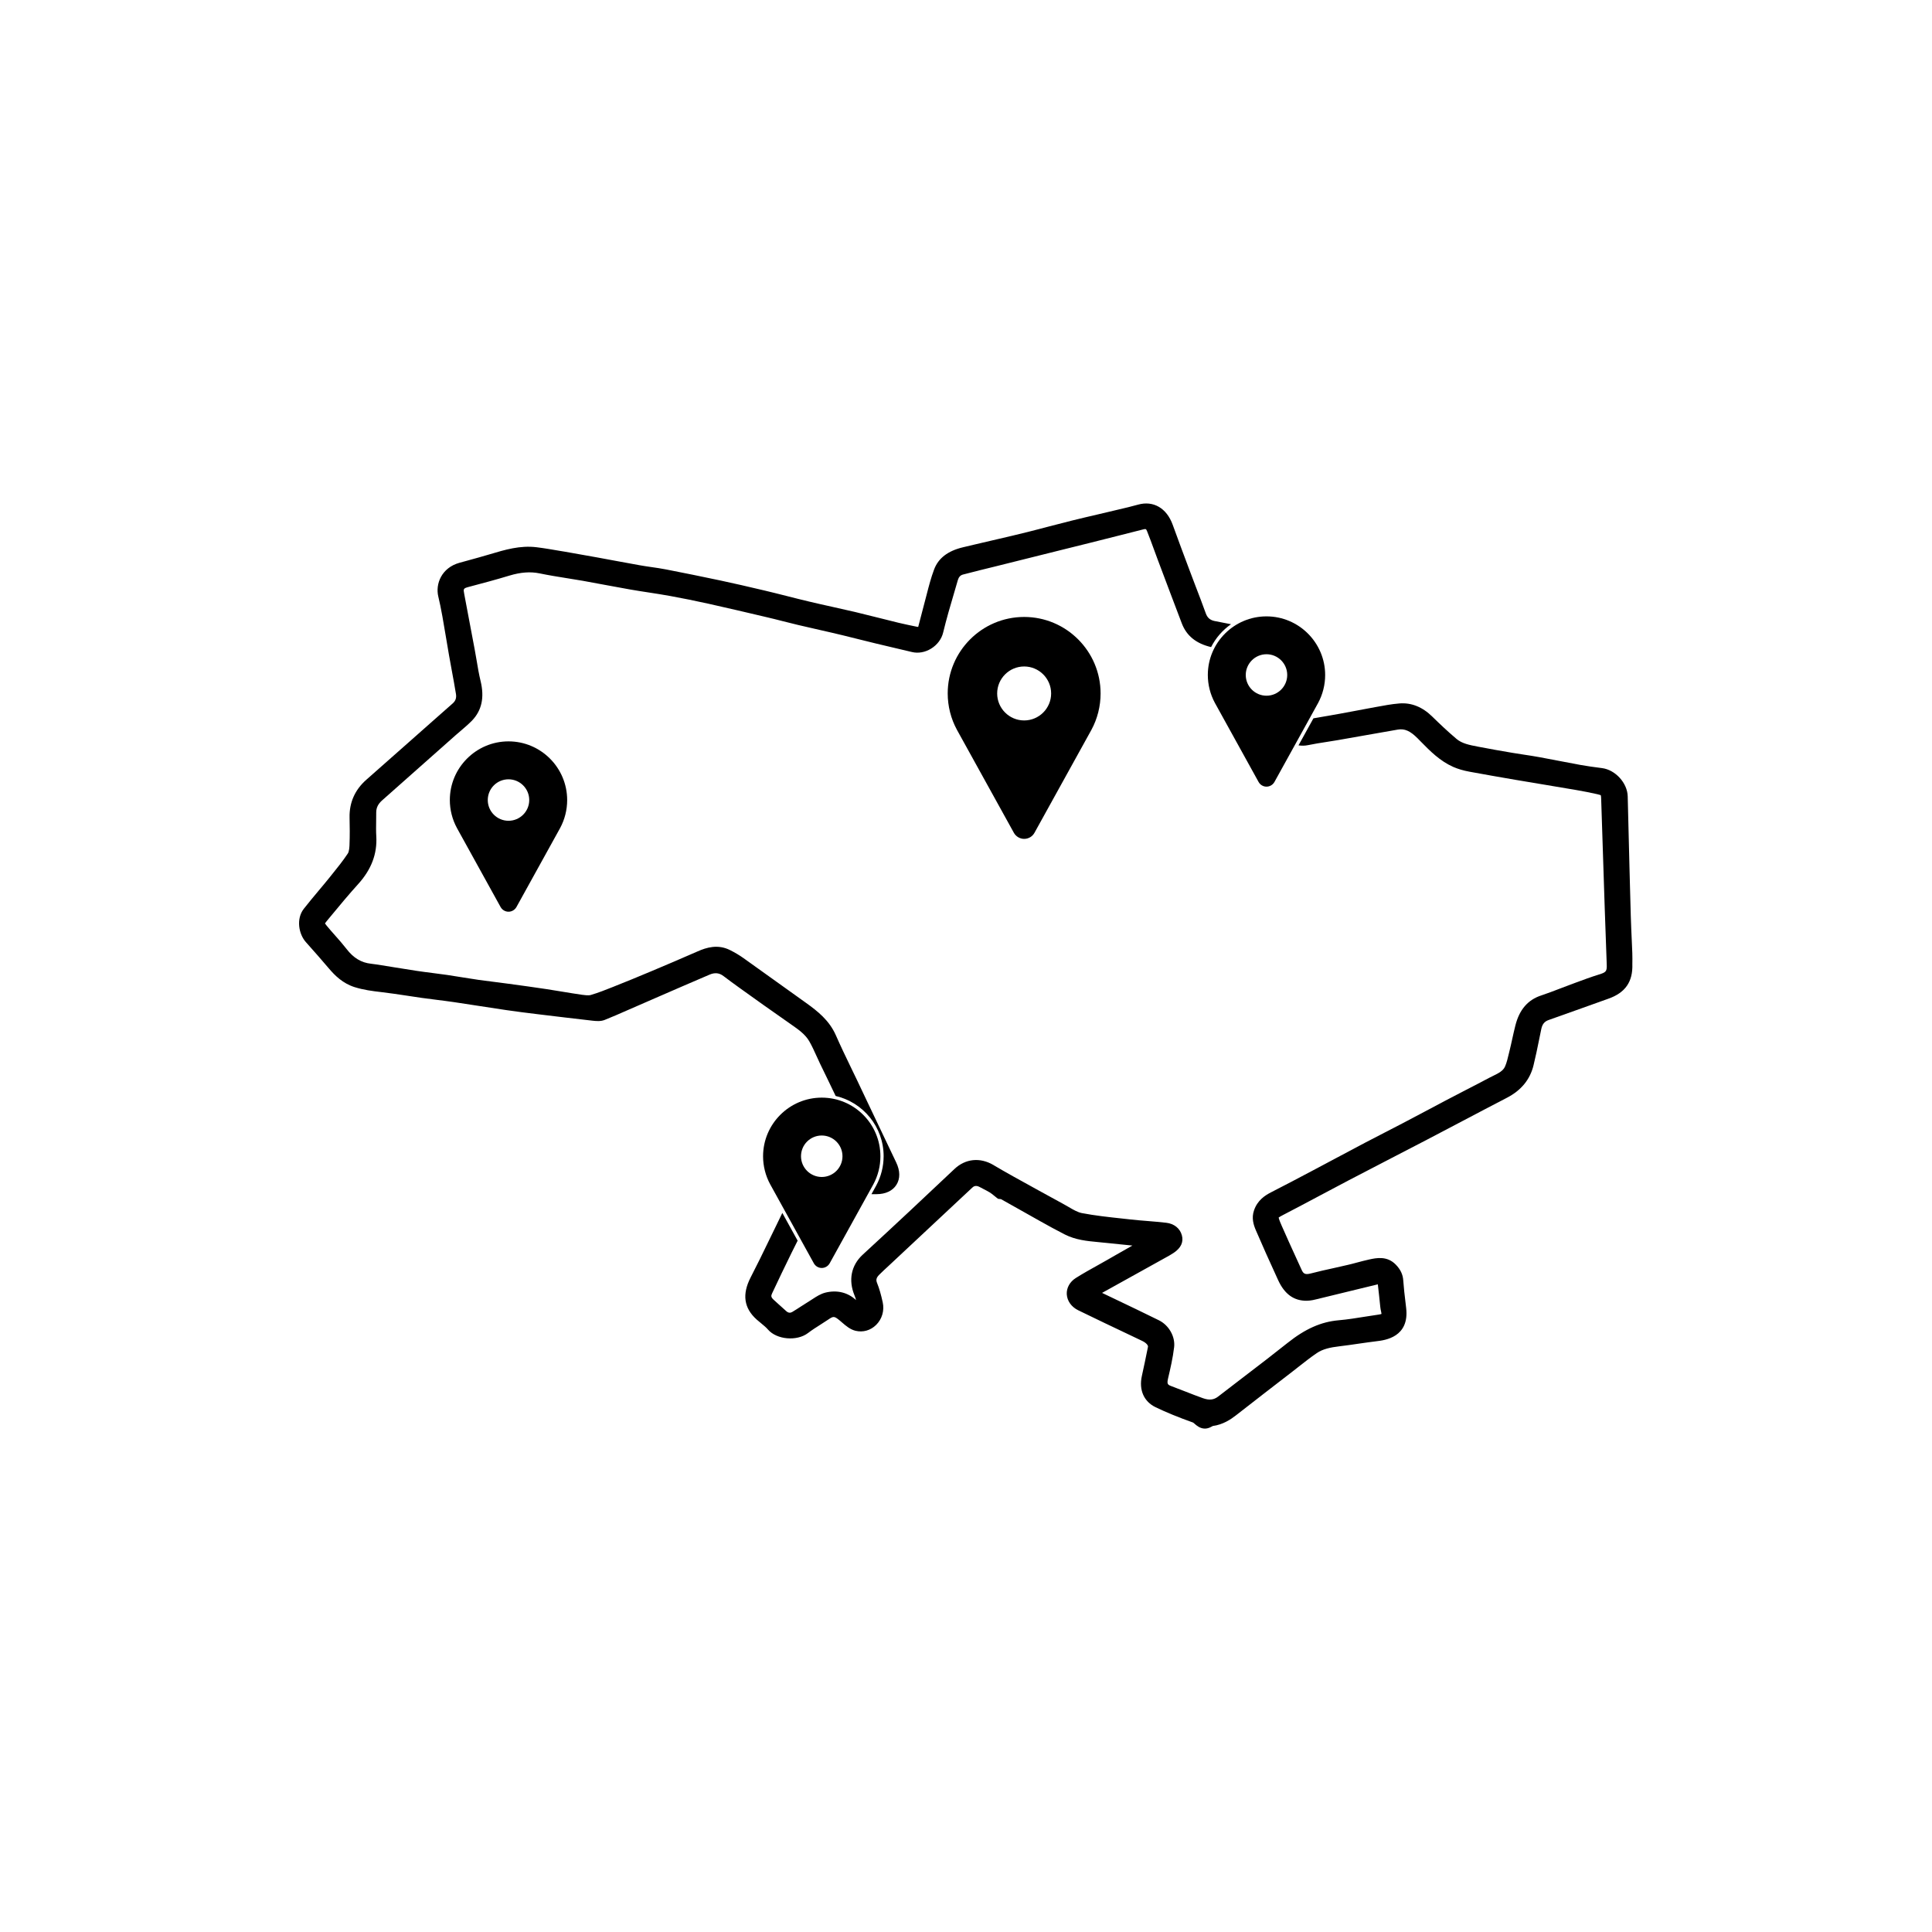 <?xml version="1.0" encoding="utf-8"?>
<!-- Generator: Adobe Illustrator 24.1.0, SVG Export Plug-In . SVG Version: 6.00 Build 0)  -->
<svg version="1.1" id="Layer_1" xmlns="http://www.w3.org/2000/svg" xmlns:xlink="http://www.w3.org/1999/xlink" x="0px" y="0px"
	 viewBox="0 0 300 300" style="enable-background:new 0 0 300 300;" xml:space="preserve">
<g>
	<path d="M159.03,95.8c-6.55,0-11.87,5.33-11.87,11.87c0,1.97,0.49,3.92,1.43,5.65l8.84,15.99c0.32,0.58,0.94,0.95,1.6,0.95
		c0.67,0,1.28-0.36,1.6-0.94l8.85-16c0.93-1.72,1.42-3.67,1.42-5.64C170.9,101.13,165.57,95.8,159.03,95.8z M159.03,111.87
		c-2.31,0-4.19-1.88-4.19-4.19c0-2.31,1.88-4.19,4.19-4.19c2.31,0,4.19,1.88,4.19,4.19C163.22,109.99,161.34,111.87,159.03,111.87z"
		/>
	<path d="M78.96,115.12c-5.02,0-9.11,4.09-9.11,9.11c0,1.51,0.38,3.01,1.1,4.34l6.78,12.27c0.25,0.45,0.72,0.73,1.23,0.73
		c0.51,0,0.98-0.28,1.23-0.72l6.79-12.28c0.71-1.32,1.09-2.82,1.09-4.33C88.07,119.21,83.98,115.12,78.96,115.12z M78.96,127.45
		c-1.77,0-3.22-1.44-3.22-3.22s1.44-3.22,3.22-3.22c1.77,0,3.22,1.44,3.22,3.22S80.73,127.45,78.96,127.45z"/>
	<path d="M187.55,104.81c0,1.51,0.38,3.01,1.1,4.34l6.78,12.27c0.25,0.45,0.72,0.73,1.23,0.73c0.51,0,0.98-0.28,1.23-0.72
		l6.79-12.28c0.71-1.32,1.09-2.82,1.09-4.33c0-5.02-4.09-9.11-9.11-9.11S187.55,99.79,187.55,104.81z M196.66,101.59
		c1.77,0,3.22,1.44,3.22,3.22c0,1.77-1.44,3.22-3.22,3.22c-1.77,0-3.22-1.44-3.22-3.22C193.44,103.04,194.89,101.59,196.66,101.59z"
		/>
	<path d="M127.6,170.44c-5.02,0-9.11,4.09-9.11,9.11c0,1.51,0.38,3.01,1.1,4.34l6.78,12.27c0.25,0.45,0.72,0.73,1.23,0.73
		c0.51,0,0.98-0.28,1.23-0.72l6.79-12.28c0.71-1.32,1.09-2.82,1.09-4.33C136.71,174.52,132.63,170.44,127.6,170.44z M127.6,182.76
		c-1.77,0-3.22-1.44-3.22-3.22s1.44-3.22,3.22-3.22c1.77,0,3.22,1.44,3.22,3.22S129.38,182.76,127.6,182.76z"/>
	<path d="M122.84,159.07c1.13,0.79,2.2,1.53,2.83,2.63c0.42,0.73,0.76,1.49,1.13,2.3c0.18,0.39,0.36,0.78,0.54,1.17l1.15,2.37
		c0.43,0.88,0.85,1.76,1.27,2.64c4.26,0.99,7.45,4.8,7.45,9.35c0,1.59-0.4,3.17-1.15,4.56l-0.74,1.34c0.26,0,0.52,0,0.78,0
		c1.41,0,2.51-0.52,3.1-1.46c0.6-0.95,0.58-2.18-0.04-3.47c-1.48-3.1-2.96-6.2-4.43-9.3l-1.64-3.46c-0.33-0.69-0.66-1.37-0.99-2.05
		c-0.78-1.61-1.58-3.28-2.31-4.94c-1.02-2.3-2.79-3.71-4.68-5.06l-1.34-0.96c-2.76-1.99-5.53-3.97-8.3-5.94
		c-0.63-0.45-1.33-0.87-2.09-1.25c-1.91-0.97-3.7-0.41-5.05,0.19c-2.45,1.08-4.96,2.14-7.4,3.17l-0.1,0.04
		c-1.79,0.75-3.59,1.5-5.4,2.21l-0.22,0.09c-1.13,0.45-2.31,0.92-3.47,1.26c-0.37,0.11-0.97,0.02-1.36-0.03
		c-1-0.14-1.99-0.31-2.98-0.47c-0.82-0.14-1.64-0.27-2.47-0.4c-1.98-0.3-3.96-0.57-5.95-0.84c-0.67-0.09-1.33-0.17-2-0.26
		c-0.87-0.11-1.75-0.22-2.62-0.34c-0.84-0.12-1.67-0.26-2.51-0.39c-0.8-0.13-1.61-0.26-2.41-0.38c-0.78-0.11-1.55-0.21-2.33-0.31
		c-0.79-0.1-1.58-0.2-2.37-0.32c-1.14-0.17-2.28-0.35-3.41-0.54l-2.1-0.34c-0.53-0.08-1.06-0.17-1.6-0.23
		c-1.53-0.16-2.75-0.9-3.83-2.31c-0.57-0.73-1.18-1.43-1.78-2.1c-0.44-0.5-0.89-1-1.31-1.52c-0.14-0.17-0.21-0.28-0.25-0.33
		c0.04-0.06,0.12-0.17,0.27-0.36l0.83-1c1.3-1.57,2.65-3.2,4.04-4.73c2.06-2.27,2.99-4.71,2.83-7.44c-0.05-0.79-0.03-1.59-0.02-2.43
		c0.01-0.43,0.01-0.86,0.01-1.28c0-0.72,0.29-1.32,0.93-1.88l11.46-10.16c0.25-0.22,0.51-0.44,0.77-0.66
		c0.57-0.49,1.16-0.99,1.71-1.55c1.52-1.58,1.96-3.6,1.33-6.17c-0.25-1.04-0.44-2.13-0.61-3.18c-0.09-0.55-0.19-1.1-0.29-1.65
		c-0.54-2.88-1.08-5.76-1.63-8.64c-0.16-0.85-0.17-0.9,0.79-1.15c2.04-0.54,4.15-1.1,6.22-1.73c1.77-0.53,3.26-0.64,4.71-0.34
		c1.4,0.29,2.83,0.52,4.21,0.74c0.83,0.13,1.67,0.27,2.5,0.41c1.14,0.2,2.28,0.42,3.41,0.63c1.31,0.25,2.62,0.49,3.94,0.72
		c0.97,0.17,1.95,0.32,2.93,0.47c1.1,0.17,2.2,0.34,3.29,0.54c1.89,0.34,3.84,0.74,5.98,1.21c3,0.67,5.99,1.37,8.99,2.08
		c0.83,0.19,1.65,0.4,2.47,0.61c0.81,0.2,1.61,0.41,2.42,0.6c1.13,0.27,2.26,0.53,3.39,0.78c1.19,0.27,2.38,0.54,3.57,0.83
		c0.93,0.22,1.85,0.45,2.78,0.69c0.76,0.19,1.51,0.38,2.27,0.56c0.96,0.23,1.91,0.46,2.87,0.68c0.93,0.22,1.86,0.44,2.79,0.66
		c0.96,0.23,2.04,0.04,2.96-0.53c0.95-0.58,1.63-1.49,1.87-2.49c0.51-2.12,1.14-4.26,1.75-6.32l0.54-1.85
		c0.13-0.45,0.4-0.74,0.78-0.84c1.72-0.45,3.45-0.88,5.18-1.3l10.02-2.5c1.48-0.36,2.96-0.73,4.43-1.1
		c1.63-0.41,3.25-0.82,4.88-1.23l3.47-0.88c0.44-0.11,0.47-0.08,0.63,0.31c0.38,0.96,0.74,1.92,1.09,2.89l0.53,1.44
		c0.58,1.54,1.16,3.08,1.74,4.62l0.26,0.69c0.59,1.55,1.17,3.1,1.76,4.64c0.74,1.94,2.24,3.14,4.55,3.68
		c0.72-1.42,1.79-2.64,3.09-3.55c-0.21-0.04-0.41-0.09-0.62-0.12c-0.65-0.12-1.29-0.25-1.94-0.38c-0.7-0.15-1.11-0.5-1.36-1.2
		c-0.51-1.42-1.05-2.83-1.59-4.23c-0.32-0.84-0.64-1.67-0.95-2.51c-0.88-2.34-1.75-4.67-2.6-7.02c-0.94-2.58-3-3.77-5.37-3.11
		c-1.02,0.29-2.06,0.53-3.09,0.77l-0.71,0.17c-0.83,0.2-1.67,0.39-2.5,0.59c-1.33,0.31-2.67,0.62-3.99,0.95
		c-1.16,0.29-2.31,0.59-3.47,0.89c-1.12,0.29-2.23,0.59-3.36,0.87c-1.59,0.4-3.18,0.77-4.78,1.14l-3.38,0.79
		c-0.63,0.15-1.27,0.29-1.9,0.45c-2.36,0.56-3.83,1.69-4.49,3.44c-0.48,1.27-0.82,2.59-1.15,3.87c-0.13,0.5-0.26,0.99-0.39,1.49
		c-0.12,0.43-0.23,0.87-0.34,1.3c-0.21,0.8-0.4,1.56-0.59,2.26c-0.01,0-0.05,0.01-0.16-0.01c-0.96-0.2-1.92-0.39-2.87-0.62
		c-0.98-0.24-1.95-0.48-2.93-0.73c-1.28-0.32-2.56-0.64-3.84-0.95c-1.19-0.28-2.38-0.55-3.58-0.81c-1.18-0.26-2.35-0.52-3.52-0.8
		c-1.19-0.28-2.37-0.58-3.55-0.88c-1.15-0.29-2.29-0.58-3.44-0.85c-2.53-0.6-4.76-1.11-6.82-1.55c-2.83-0.6-5.68-1.18-8.46-1.72
		c-0.76-0.15-1.53-0.26-2.3-0.37c-0.59-0.09-1.19-0.17-1.78-0.28c-1.32-0.23-2.63-0.48-3.94-0.72c-0.9-0.17-1.8-0.34-2.7-0.5
		c-1.63-0.3-3.27-0.59-4.9-0.87l-0.79-0.13c-1.19-0.2-2.41-0.42-3.64-0.57c-2.6-0.33-4.97,0.39-7.28,1.08
		c-1.14,0.34-2.29,0.66-3.43,0.97l-1.31,0.36c-2.77,0.77-3.76,3.28-3.28,5.25c0.21,0.87,0.41,1.84,0.63,3.05
		c0.19,1.07,0.37,2.14,0.55,3.21c0.16,0.95,0.32,1.89,0.48,2.83c0.14,0.79,0.29,1.58,0.43,2.37c0.23,1.22,0.45,2.44,0.65,3.66
		c0.1,0.61-0.06,1.07-0.5,1.46c-0.97,0.85-1.94,1.71-2.9,2.56l-3.99,3.53c-2.18,1.92-4.35,3.85-6.53,5.77
		c-1.77,1.56-2.65,3.54-2.6,5.87c0.03,1.35,0.05,2.8-0.01,4.25c-0.01,0.25-0.04,1-0.26,1.33c-0.76,1.15-1.66,2.26-2.53,3.34
		l-0.23,0.29c-0.58,0.72-1.17,1.43-1.77,2.14c-0.78,0.93-1.55,1.86-2.3,2.81c-1.22,1.55-0.81,3.95,0.35,5.22
		c1.26,1.39,2.49,2.83,3.53,4.04c0.95,1.12,2.17,2.33,4,2.91c1.37,0.43,2.72,0.61,4.21,0.78c1.29,0.15,2.58,0.35,3.87,0.54
		c0.78,0.12,1.56,0.24,2.34,0.35c0.77,0.11,1.54,0.21,2.31,0.3c0.93,0.12,1.85,0.23,2.78,0.37c1.35,0.2,2.71,0.41,4.06,0.62
		c1.31,0.2,2.63,0.41,3.94,0.6c1.65,0.24,3.31,0.45,4.97,0.65c2.81,0.34,5.63,0.68,8.45,1c0.56,0.06,1.26,0.14,1.91-0.12
		c1.19-0.47,2.36-0.99,3.5-1.49l4.36-1.9c2.8-1.22,5.61-2.44,8.42-3.64c0.82-0.35,1.51-0.28,2.16,0.22
		c0.81,0.62,1.64,1.22,2.47,1.82c1.25,0.89,2.5,1.79,3.75,2.68L122.84,159.07z"/>
	<path d="M253.39,146.25c-0.06-1.32-0.12-2.64-0.16-3.96c-0.13-4.46-0.24-8.92-0.35-13.38l-0.13-5.25c-0.05-2.08-1.92-4.13-4-4.39
		c-1.3-0.16-2.35-0.32-3.33-0.49c-1.06-0.19-2.12-0.4-3.17-0.6c-1.05-0.2-2.11-0.41-3.16-0.6c-0.82-0.15-1.64-0.28-2.46-0.4
		c-0.62-0.1-1.23-0.19-1.84-0.29c-1.68-0.29-3.35-0.57-5.02-0.9l-0.32-0.06c-1.24-0.24-2.41-0.46-3.27-1.18
		c-1.41-1.19-2.75-2.47-3.76-3.46c-1.54-1.52-3.27-2.21-5.12-2.06c-1.23,0.1-2.45,0.33-3.63,0.55c-0.38,0.07-0.76,0.14-1.14,0.21
		c-0.8,0.14-1.6,0.29-2.4,0.45c-0.7,0.13-1.4,0.27-2.1,0.39c-1.18,0.21-2.36,0.41-3.54,0.62l-0.54,0.09l-2.32,4.2
		c0.48,0.07,0.97,0.07,1.45-0.03c0.95-0.2,1.93-0.35,2.89-0.5c0.58-0.09,1.16-0.18,1.74-0.28c1.44-0.25,2.88-0.5,4.32-0.76
		c1.67-0.29,3.34-0.59,5.02-0.88c1.06-0.18,1.92,0.2,3.07,1.35l0.48,0.49c1.47,1.5,2.99,3.04,5.07,3.96
		c0.71,0.31,1.54,0.56,2.52,0.74c2.37,0.44,4.75,0.85,7.13,1.26l0.72,0.12c1.31,0.22,2.62,0.44,3.94,0.66
		c1.6,0.27,3.21,0.54,4.81,0.81c1.04,0.18,2.13,0.39,3.23,0.64c0.45,0.1,0.55,0.17,0.54,0.15c0.01,0.02,0.06,0.14,0.07,0.61
		c0.1,2.97,0.19,5.94,0.29,8.92l0.26,7.99c0.1,2.9,0.2,5.79,0.31,8.68c0.05,1.16-0.06,1.3-1.23,1.66c-1.19,0.37-2.36,0.8-3.49,1.22
		l-0.99,0.37c-0.55,0.2-1.1,0.41-1.64,0.62c-0.92,0.35-1.87,0.72-2.81,1.03c-2.09,0.68-3.4,2.21-4.02,4.66
		c-0.18,0.71-0.34,1.43-0.5,2.15c-0.13,0.6-0.26,1.19-0.41,1.79l-0.11,0.45c-0.17,0.71-0.32,1.37-0.58,1.97
		c-0.3,0.7-1.02,1.06-1.86,1.47c-0.21,0.1-0.42,0.2-0.62,0.31c-1.24,0.66-2.49,1.31-3.74,1.95c-1,0.52-2,1.04-3,1.56
		c-1.09,0.57-2.17,1.15-3.26,1.73c-1.13,0.6-2.26,1.2-3.39,1.79c-0.96,0.5-1.92,1-2.88,1.49c-1.01,0.52-2.02,1.04-3.03,1.57
		c-1.24,0.65-2.48,1.31-3.71,1.97c-0.98,0.52-1.96,1.05-2.95,1.57l-1.62,0.86c-2.08,1.1-4.16,2.2-6.26,3.27
		c-0.96,0.49-2.14,1.25-2.67,2.83c-0.4,1.18-0.08,2.2,0.28,3.05c0.98,2.29,2.09,4.76,3.47,7.77c1.01,2.19,2.45,3.22,4.45,3.2
		c0.64-0.01,1.23-0.16,1.8-0.3l0.31-0.08c2.07-0.5,4.13-1,6.2-1.51l2.72-0.66c0.07,0.56,0.13,1.12,0.19,1.68l0.14,1.35
		c0.04,0.37,0.07,0.76,0.17,1.16c0.06,0.25,0.06,0.38,0.07,0.4c-0.04,0.02-0.15,0.07-0.39,0.1c-0.67,0.1-1.35,0.21-2.02,0.31
		c-1.39,0.22-2.83,0.46-4.24,0.58c-2.74,0.24-5.19,1.33-7.94,3.52c-2.17,1.73-4.41,3.45-6.59,5.11c-1.4,1.07-2.8,2.14-4.19,3.22
		c-0.68,0.52-1.38,0.6-2.36,0.25c-0.89-0.32-1.78-0.66-2.66-1.01c-0.72-0.28-1.43-0.56-2.16-0.83c-0.65-0.24-0.8-0.33-0.59-1.24
		c0.35-1.48,0.74-3.16,0.94-4.84c0.19-1.65-0.81-3.41-2.37-4.18c-2.32-1.15-4.66-2.26-7-3.38l-1.82-0.87l6.54-3.63
		c1.02-0.57,2.04-1.13,3.06-1.7l0.27-0.15c0.42-0.23,0.84-0.46,1.24-0.73c1.14-0.76,1.57-1.68,1.28-2.74
		c-0.29-1.07-1.2-1.8-2.43-1.94c-0.96-0.11-1.92-0.19-2.88-0.27c-0.88-0.07-1.76-0.14-2.64-0.24l-1.36-0.15
		c-2.05-0.22-4.17-0.45-6.21-0.84c-0.67-0.13-1.35-0.53-2.08-0.96c-0.27-0.16-0.54-0.32-0.81-0.46c-2.56-1.39-5.1-2.8-7.65-4.21
		l-0.57-0.32c-0.81-0.45-1.62-0.92-2.42-1.39l-0.23-0.14c-2.08-1.21-4.34-0.97-6.04,0.64c-4.23,4-9.24,8.7-14.24,13.3
		c-1.79,1.65-2.25,3.95-1.27,6.32c0.09,0.23,0.18,0.47,0.24,0.73c-1.27-1.19-2.94-1.6-4.73-1.17c-0.77,0.19-1.43,0.62-2.01,1
		c-0.17,0.11-0.33,0.22-0.5,0.32c-0.44,0.27-0.86,0.54-1.29,0.82c-0.45,0.29-0.9,0.59-1.36,0.86c-0.21,0.12-0.53,0.25-0.93-0.1
		c-0.47-0.42-0.94-0.84-1.4-1.26l-0.56-0.51c-0.44-0.4-0.44-0.62-0.26-1c0.98-2.09,1.98-4.18,3-6.25c0.32-0.65,0.65-1.3,0.97-1.94
		l-2.38-4.31c-0.01,0.02-0.02,0.04-0.03,0.07c-0.3,0.62-0.6,1.24-0.9,1.86c-0.39,0.8-0.78,1.6-1.17,2.4
		c-0.91,1.88-1.85,3.82-2.82,5.69c-1.35,2.62-1.05,4.76,0.94,6.54c0.22,0.2,0.46,0.39,0.69,0.58c0.4,0.33,0.78,0.64,1.07,0.98
		c1.36,1.57,4.49,1.84,6.2,0.54c0.62-0.47,1.27-0.89,1.97-1.33c0.38-0.24,0.77-0.49,1.14-0.74c0.86-0.58,0.95-0.6,1.84,0.13
		c0.12,0.1,0.24,0.2,0.35,0.3c0.59,0.51,1.26,1.09,2.11,1.29c1.16,0.27,2.32-0.07,3.18-0.92c0.92-0.91,1.3-2.22,1.02-3.51
		c-0.27-1.22-0.53-2.14-0.87-2.98c-0.18-0.45-0.18-0.79,0.33-1.3c0.47-0.47,0.97-0.93,1.46-1.38l2.94-2.75
		c3.35-3.13,6.7-6.27,10.05-9.4c0.2-0.19,0.54-0.41,1.13-0.1c0.18,0.1,0.36,0.19,0.55,0.29c0.35,0.18,0.7,0.36,1.03,0.56
		c0.23,0.14,0.44,0.31,0.67,0.5c0.13,0.1,0.27,0.21,0.41,0.33l0.21,0.16l0.45,0.05c1.01,0.56,2.02,1.13,3.03,1.7
		c1,0.56,2,1.13,3,1.69c1.25,0.7,2.55,1.42,3.89,2.1c1.68,0.85,3.45,1.02,5.16,1.18l5.33,0.54c-0.88,0.49-1.75,0.99-2.62,1.49
		l-1.2,0.69c-0.5,0.28-0.99,0.56-1.49,0.84c-1.15,0.64-2.34,1.3-3.48,2.02c-0.93,0.59-1.45,1.53-1.4,2.52
		c0.06,1.04,0.72,1.97,1.78,2.49c2.71,1.33,5.45,2.62,8.18,3.92l1.74,0.83c0.68,0.32,0.95,0.73,0.91,0.91l-0.04,0.21
		c-0.29,1.44-0.59,2.89-0.91,4.33c-0.48,2.16,0.31,3.98,2.13,4.85c1.64,0.79,3.43,1.53,5.81,2.38c0.06,0.02,0.2,0.15,0.29,0.23
		c0.29,0.25,0.82,0.71,1.55,0.71c0.24,0,0.51-0.05,0.8-0.18c0.1-0.04,0.2-0.1,0.3-0.15c0.06-0.03,0.11-0.06,0.12-0.07
		c1.6-0.21,2.82-1.04,3.6-1.65c2.92-2.28,5.86-4.55,8.79-6.81c0.33-0.25,0.65-0.51,0.97-0.76c0.91-0.71,1.84-1.45,2.8-2.1
		c0.94-0.64,2.09-0.89,3.53-1.06c1-0.12,2-0.26,3-0.41c0.93-0.13,1.86-0.27,2.79-0.38c1.26-0.15,5.08-0.62,4.56-5.14l-0.1-0.86
		c-0.14-1.12-0.27-2.29-0.35-3.42c-0.06-0.94-0.43-1.72-1.16-2.47c-1.35-1.39-3.02-1.04-4.12-0.8c-0.64,0.14-1.28,0.31-1.92,0.48
		c-0.47,0.13-0.93,0.25-1.41,0.36c-0.73,0.17-1.46,0.33-2.2,0.5c-1.19,0.26-2.37,0.52-3.55,0.83c-0.91,0.24-1.17,0.02-1.44-0.6
		l-0.84-1.84c-0.76-1.66-1.52-3.33-2.25-5c-0.11-0.25-0.42-0.96-0.46-1.24c0.1-0.08,0.32-0.21,0.65-0.38
		c1.96-1.01,3.9-2.05,5.84-3.08c1.46-0.78,2.93-1.56,4.4-2.33c2.21-1.16,4.44-2.31,6.66-3.46c1.82-0.94,3.64-1.89,5.46-2.83
		c1.85-0.96,3.69-1.94,5.54-2.91c2.31-1.21,4.61-2.43,6.93-3.63c2.19-1.14,3.57-2.83,4.1-5.04c0.32-1.3,0.59-2.62,0.85-3.9
		c0.12-0.57,0.23-1.14,0.35-1.71c0.16-0.77,0.5-1.18,1.16-1.41c1.72-0.6,3.43-1.21,5.14-1.83c1.37-0.49,2.74-0.99,4.11-1.47
		c2.64-0.93,3.82-2.63,3.73-5.37C253.5,148.56,253.45,147.41,253.39,146.25z"/>
</g>
</svg>
